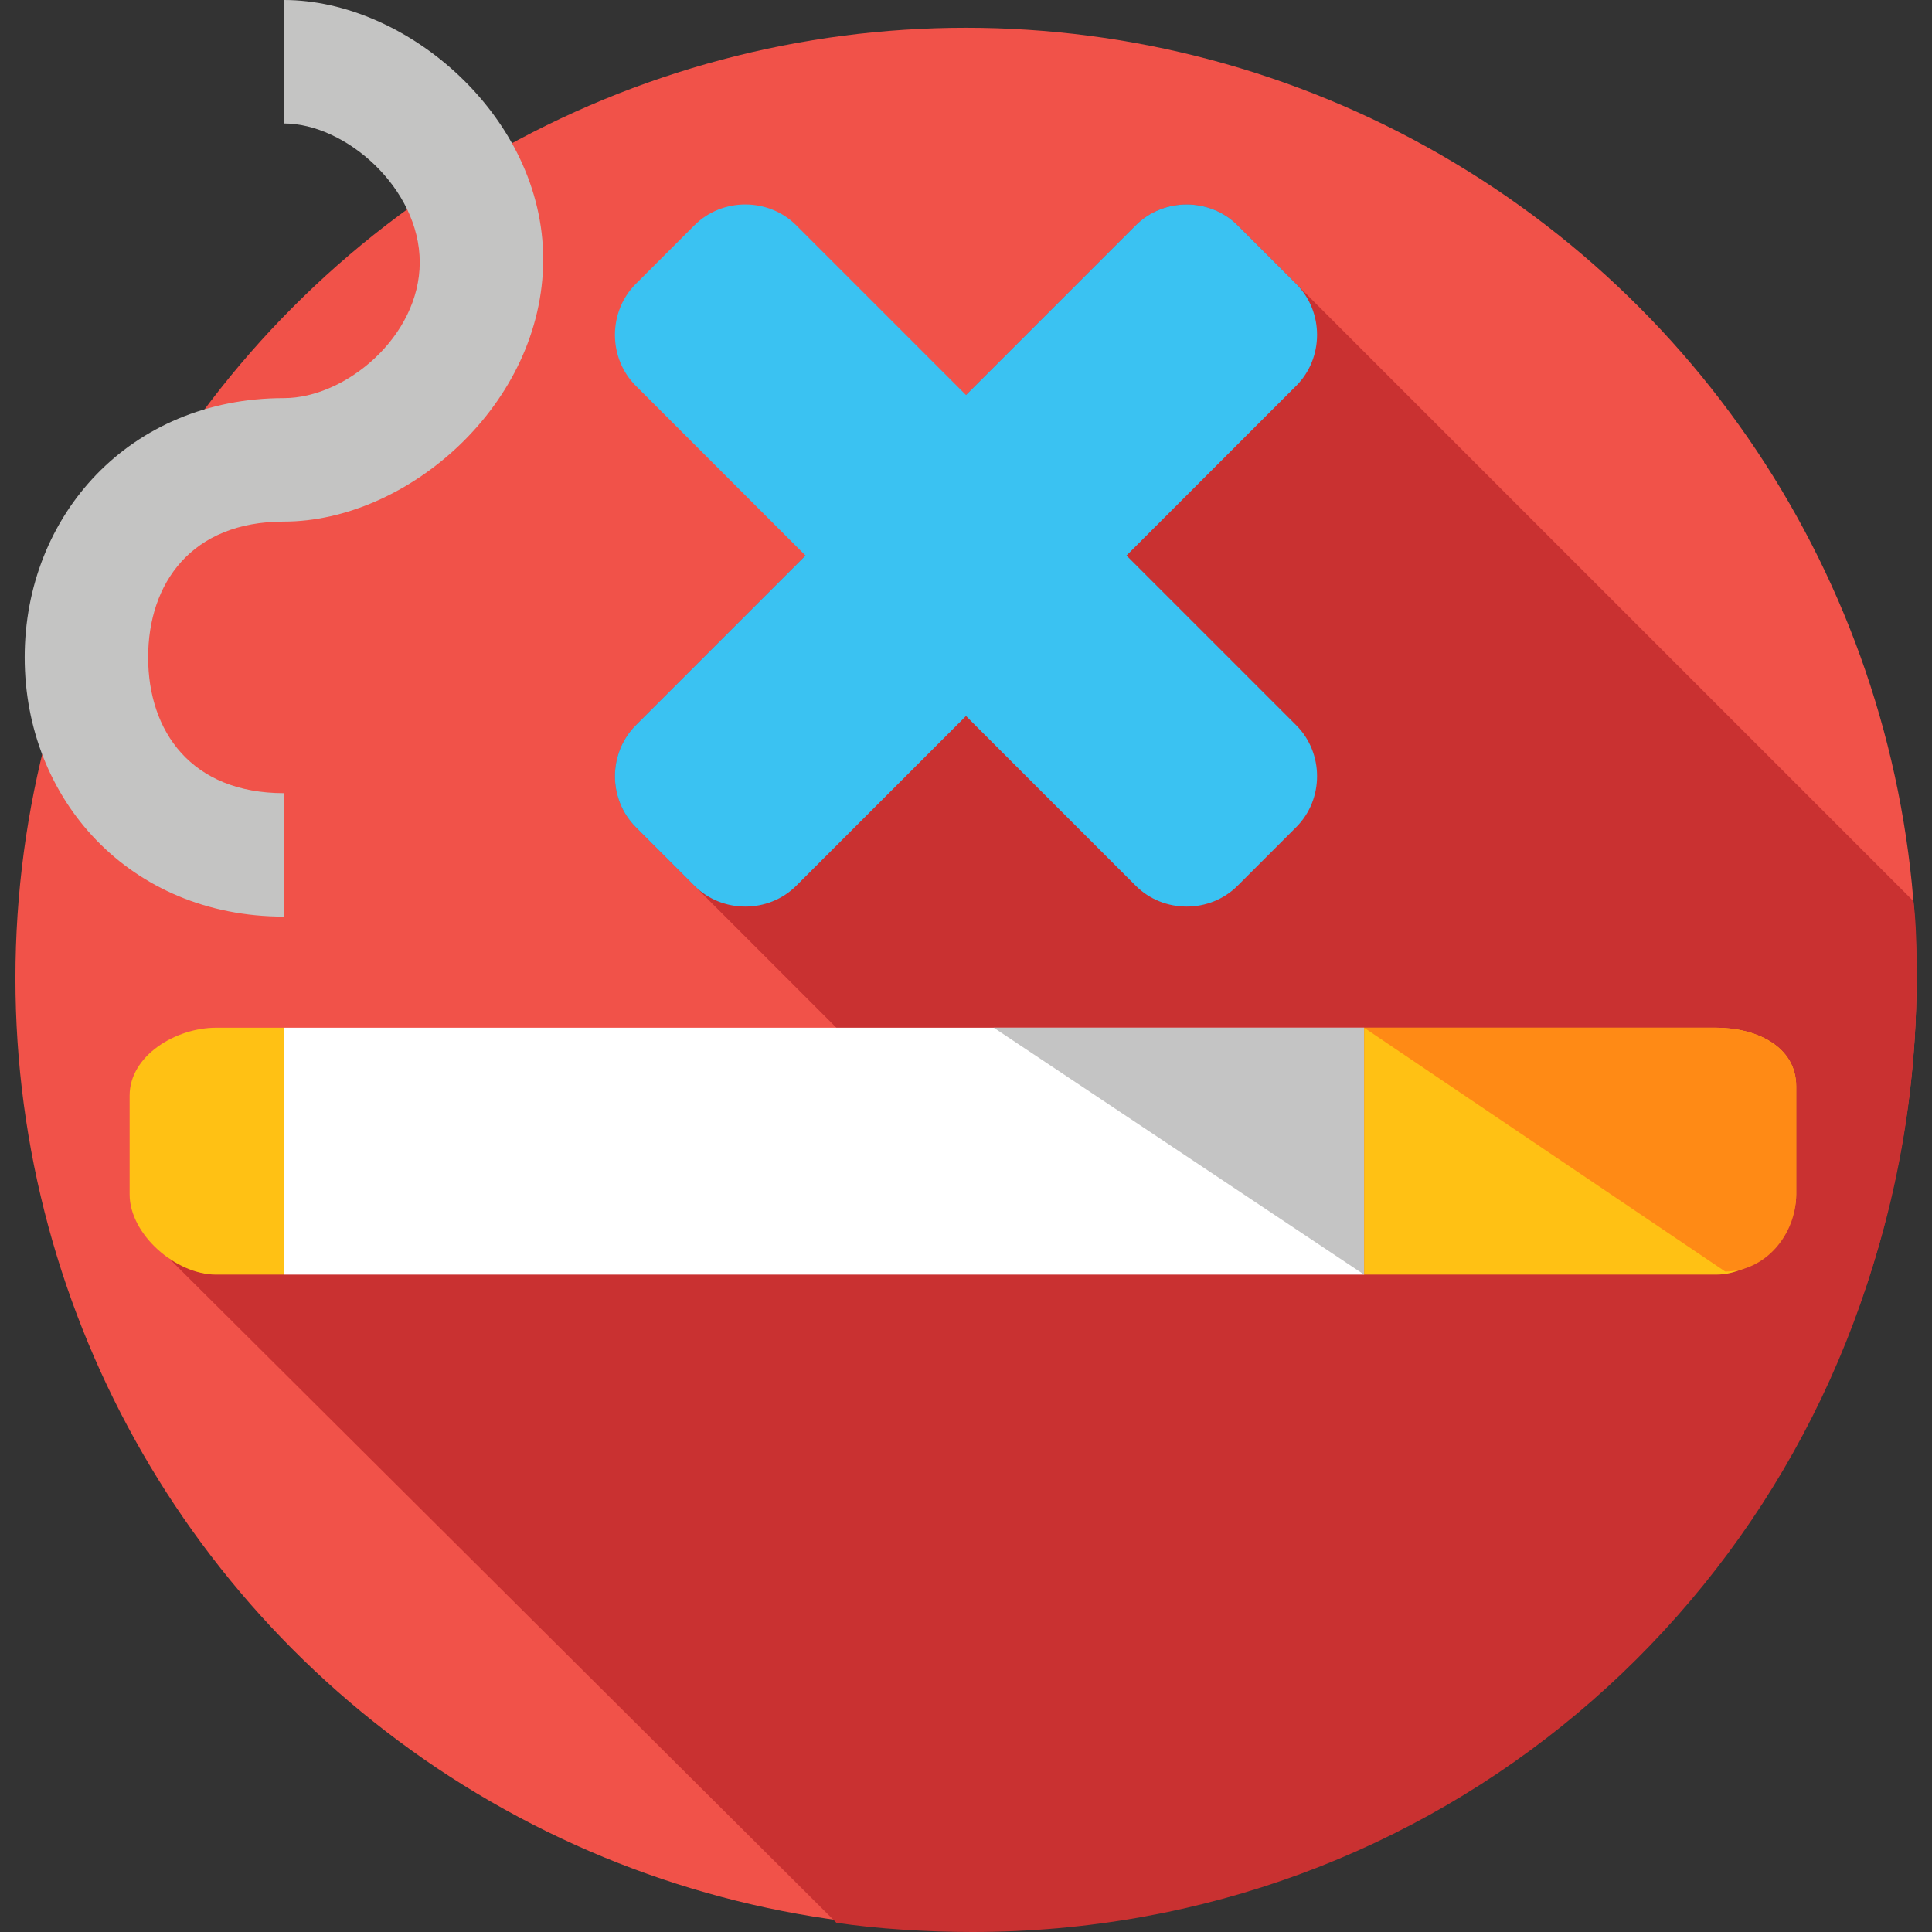<?xml version="1.0" encoding="iso-8859-1"?>
<!-- Uploaded to: SVG Repo, www.svgrepo.com, Generator: SVG Repo Mixer Tools -->
<svg version="1.1" id="Layer_1" xmlns="http://www.w3.org/2000/svg" xmlns:xlink="http://www.w3.org/1999/xlink" 
	 viewBox="0 0 500.8 500.8" xml:space="preserve">
<rect x="0" y="0" width="500.8" height="500.8" fill="#333333" stroke="none"/>
<circle style="fill:#F15249;" cx="250.4" cy="253.6" r="246.4"/>
<g>
	<path style="fill:#C93131;" d="M294.4,58.4L164.8,188c-7.2,7.2-7.2,19.2,0,26.4L400,449.6c59.2-44.8,96.8-116,96.8-196
		c0-6.4,0-13.6-0.8-20L320.8,58.4C313.6,51.2,301.6,51.2,294.4,58.4z"/>
	<path style="fill:#C93131;" d="M492,301.6l-20.8-19.2h-388l-42.4,40.8l176,175.2c10.4,1.6,24,2.4,35.2,2.4
		C372,500.8,470.4,416,492,301.6z"/>
</g>
<rect x="73.6" y="266.4" style="fill:#FFFFFF;" width="280" height="64"/>
<polyline style="fill:#C4C4C4;" points="353.6,330.4 353.6,266.4 257.6,266.4 "/>
<path style="fill:#FFC114;" d="M444.8,266.4h-91.2v64h91.2c10.4,0,20.8-10.4,20.8-20.8v-28C465.6,271.2,455.2,266.4,444.8,266.4z"/>
<path style="fill:#FF8A15;" d="M447.2,329.6c10.4,0,18.4-9.6,18.4-20v-28c0-10.4-10.4-15.2-20.8-15.2h-91.2"/>
<path style="fill:#FFC114;" d="M56,266.4c-10.4,0-22.4,7.2-22.4,17.6v25.6c0,10.4,12,20.8,22.4,20.8h17.6v-64H56z"/>
<g>
	<path style="fill:#C4C4C3;" d="M73.6,237.6c-40,0-67.2-30.4-67.2-67.2s27.2-67.2,67.2-67.2v32c-24,0-35.2,16-35.2,35.2
		c0,19.2,11.2,35.2,35.2,35.2V237.6z"/>
	<path style="fill:#C4C4C3;" d="M73.6,135.2v-32c16,0,35.2-16,35.2-35.2S89.6,32,73.6,32V0c32,0,67.2,30.4,67.2,67.2
		C140.8,104.8,105.6,135.2,73.6,135.2z"/>
</g>
<g>
	<path style="fill:#3AC2F2;" d="M206.4,229.6c-7.2,7.2-19.2,7.2-26.4,0l-15.2-15.2c-7.2-7.2-7.2-19.2,0-26.4L294.4,58.4
		c7.2-7.2,19.2-7.2,26.4,0L336,73.6c7.2,7.2,7.2,19.2,0,26.4L206.4,229.6z"/>
	<path style="fill:#3AC2F2;" d="M294.4,229.6c7.2,7.2,19.2,7.2,26.4,0l15.2-15.2c7.2-7.2,7.2-19.2,0-26.4L206.4,58.4
		c-7.2-7.2-19.2-7.2-26.4,0l-15.2,15.2c-7.2,7.2-7.2,19.2,0,26.4L294.4,229.6z"/>
</g>
</svg>